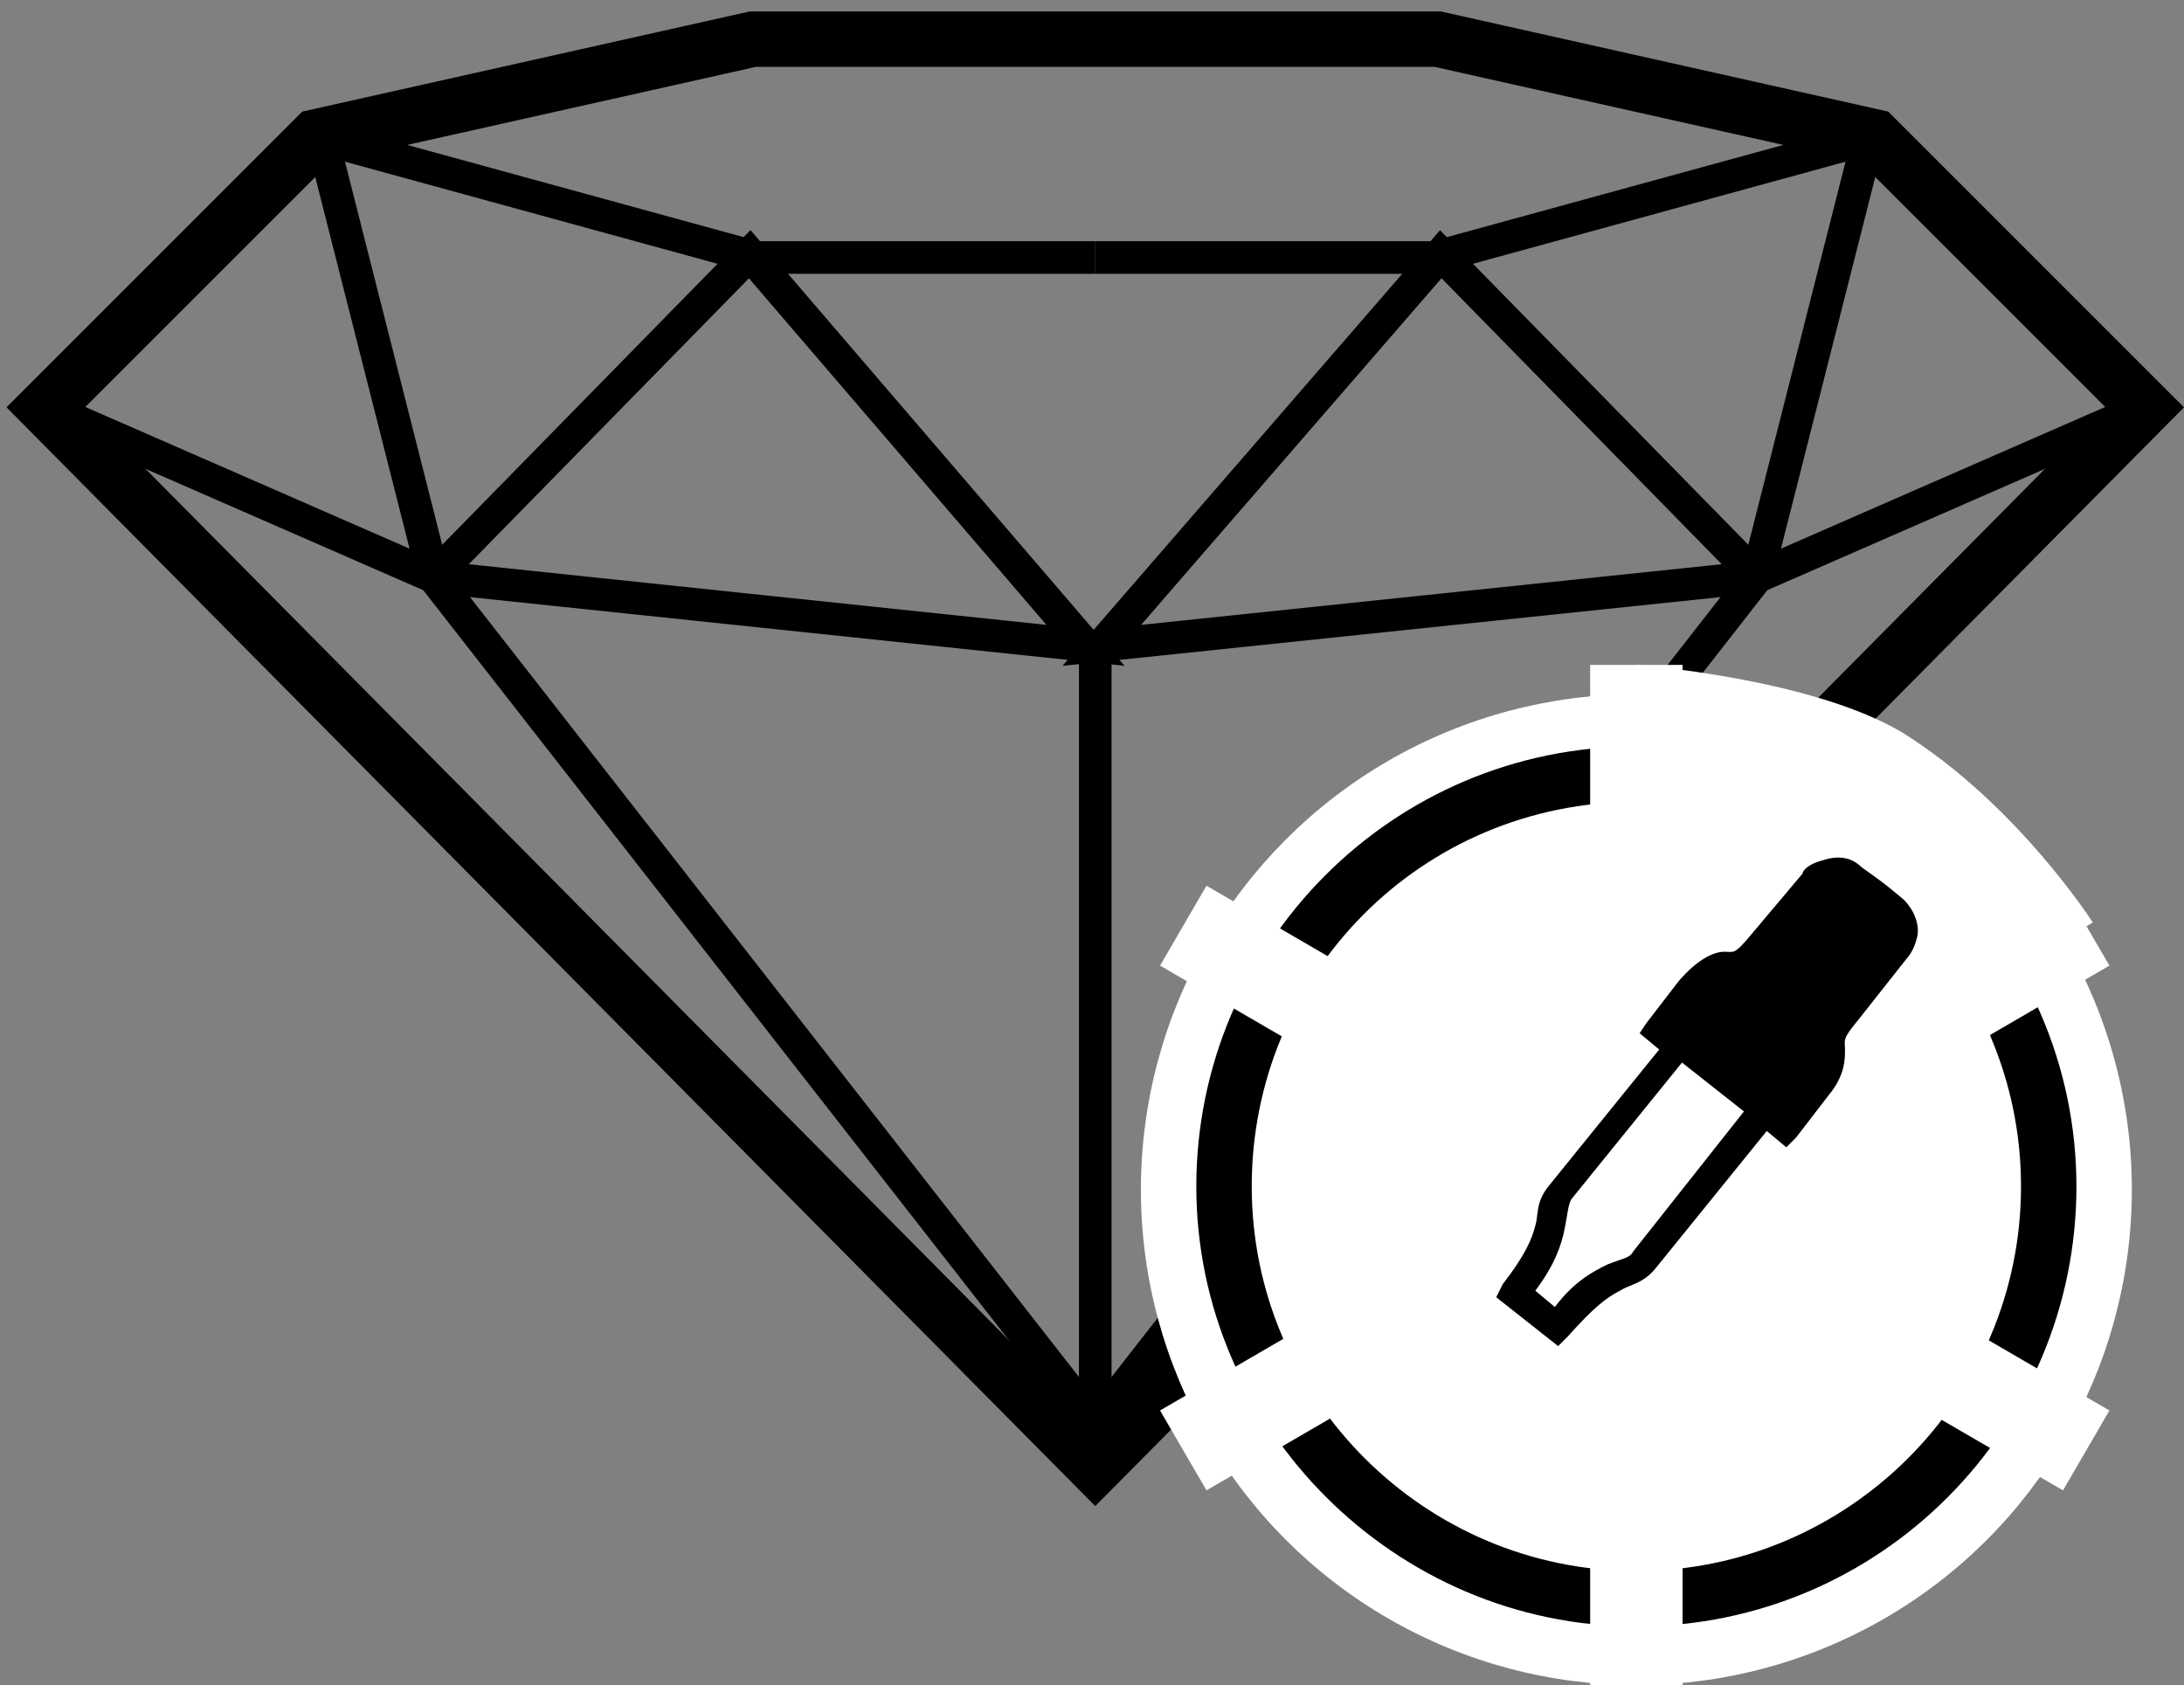 <svg version="1.1" xmlns="http://www.w3.org/2000/svg" xmlns:xlink="http://www.w3.org/1999/xlink" x="0px" y="0px"
     viewBox="15.7 26.2 67 51.7" enable-background="new 15.7 26.2 67 51.7" xml:space="preserve">
 <rect x="15.7" y="26.2" width="67" height="51.7" fill="#808080" stroke="none"/>
 <g display="none">
 	<path display="inline" fill="none" stroke="#000000" stroke-width="1.701" stroke-miterlimit="10" d="M39.6,64.3l-8.9-18.8l4.8-7
 		l-3.9-3.8l2.3-8.6h7.3l-3.6-9l11.6-9.5l12.8,7.5l-0.4,14.8l6.1-9.3l9.8-3l4.4,11.8l-9.5,22.4l3.8,7.4c0,0-16.4,7.6-16.8,7.5
 		s-9.9-1-9.9-1l-5.9,1.3L39.6,64.3z"/>
     <polyline display="inline" fill="none" stroke="#000000" stroke-miterlimit="10" points="49.8,65.7 46.6,45 36,38.6 38.1,49.3
 		43.5,66.9 	"/>
     <line display="inline" fill="none" stroke="#000000" stroke-miterlimit="10" x1="43.5" y1="66.9" x2="46.6" y2="45"/>
     <polyline display="inline" fill="none" stroke="#000000" stroke-miterlimit="10"
               points="47,45.4 38.1,49.3 31.4,45.8 	"/>
     <line display="inline" fill="none" stroke="#000000" stroke-miterlimit="10" x1="34.3" y1="26.4" x2="47" y2="45.4"/>
     <polyline display="inline" fill="none" stroke="#000000" stroke-miterlimit="10"
               points="31.6,34.8 37.7,32 41.1,25.4 	"/>
     <polyline display="inline" fill="none" stroke="#000000" stroke-miterlimit="10"
               points="52.8,46.3 49,21.5 37.5,17.1 	"/>
     <line display="inline" fill="none" stroke="#000000" stroke-miterlimit="10" x1="41.1" y1="25.4" x2="50.1"
           y2="47.9"/>
     <polyline display="inline" fill="none" stroke="#000000" stroke-miterlimit="10"
               points="77.1,18 74.5,23.1 64.3,64.1 	"/>
     <polyline display="inline" fill="none" stroke="#000000" stroke-miterlimit="10"
               points="67.6,20.6 74.5,23.1 81.6,29 	"/>
     <polyline display="inline" fill="none" stroke="#000000" stroke-miterlimit="10"
               points="61.5,29.6 59.1,45 49.8,47.5 	"/>
     <polyline display="inline" fill="none" stroke="#000000" stroke-miterlimit="10"
               points="64.3,63.8 65.6,47 59.1,45 57.8,55 	"/>
     <polyline display="inline" fill="none" stroke="#000000" stroke-miterlimit="10"
               points="47.7,51.8 50.1,47.9 57.8,55 	"/>
     <line display="inline" fill="none" stroke="#000000" stroke-miterlimit="10" x1="48.1" y1="52.3" x2="57.8" y2="55"/>
     <polyline display="inline" fill="none" stroke="#000000" stroke-miterlimit="10"
               points="59.5,66 57.8,54.6 65.6,47 	"/>
     <path display="inline" fill="none" stroke="#000000" stroke-miterlimit="10"
           d="M73.3,60.4c-0.7,0-5.8-7.7-5.8-7.7l4.8-0.9"/>
     <path display="inline" fill="none" stroke="#000000" stroke-miterlimit="10" d="M59.1,45.6"/>
 </g>
    <g>
 </g>
    <g display="none">
 	<path display="inline" d="M50.5,16.6c-0.7-0.6-1.7-0.6-2.4,0C47.1,17.4,25.2,36,25.2,54c0,19.9,12.1,28.7,24.1,28.7
 		c12,0,24.1-8.9,24.1-28.7C73.4,36,51.4,17.3,50.5,16.6z M49.3,79.1c-0.1,0-0.2,0-0.4,0l-4.5-5.3l4.9-2.4l4.9,2.4l-4.5,5.3
 		C49.5,79.1,49.4,79.1,49.3,79.1z M31.4,43.7l1.9,1.6l-4.2,6.9C29.3,49.3,30.2,46.5,31.4,43.7z M41.8,28.1l0.7,2.2l-3.3,0.8
 		C40.1,30,41,29,41.8,28.1z M53.7,30.6l-4.4,3.1l-4.4-3.1l4.4-8.7L53.7,30.6z M59.3,31.1L56,30.3l0.7-2.2C57.6,29,58.5,30,59.3,31.1
 		z M69.5,51.9l-3.7-6.7l1.5-1.4C68.4,46.5,69.2,49.2,69.5,51.9z M62.5,55l2.4-7.6l3.7,6.7l-4.2,6.8L62.5,55z M55.1,72.2l-3.7-1.9
 		l5.1-2.5L55.1,72.2z M49.3,69.4l-7.8-3.9l-3.3-11l4.4-13.7l6.6-4.7l6.6,4.7l4.6,14.3l-3.3,10.4L49.3,69.4z M43.5,72.2L42.3,68
 		l5,2.4L43.5,72.2z M34.2,60.9L30,54l4.1-6.7l2.1,7.1L34.2,60.9z M44.3,32.5l3.3,2.4L43.2,38L44.3,32.5z M35.6,45.4l4.7-3l-2.9,8.9
 		L35.6,45.4z M37.2,57.6l2,6.8l-3.6-1.8L37.2,57.6z M54.3,32.5l1.1,5.6l-4.4-3.2L54.3,32.5z M58.3,42.3l5.2,3.2L61.4,52L58.3,42.3z
 		 M61.5,58.1l1.5,4.5l-3.4,1.7L61.5,58.1z M65.2,43.2l-1-5.2c0.8,1.3,1.6,2.7,2.2,4L65.2,43.2z M63.4,43.1l-5.9-3.6L56,32.2l5.1,1.3
 		c0.1,0.2,0.3,0.4,0.4,0.6L63.4,43.1z M37.4,33.4l5-1.3L41,39.7l-5.3,3.5l1.4-9.2C37.2,33.8,37.4,33.6,37.4,33.4z M33.8,43.3
 		L32.2,42c0.7-1.5,1.6-3,2.5-4.4L33.8,43.3z M29,55.9l4.2,6.8l-2.8,1.5C29.6,61.7,29.1,58.9,29,55.9z M33.4,64.7l-0.5,5.2
 		c-0.7-1.2-1.3-2.5-1.9-3.9L33.4,64.7z M35.3,64.5l4.7,2.3l1.6,5.5l-7.1-1.3L35.3,64.5z M43.2,75.2l3.1,3.6c-1.5-0.2-2.9-0.6-4.2-1
 		L43.2,75.2z M55.4,75.2l1.1,2.6c-1.3,0.5-2.7,0.8-4.2,1L55.4,75.2z M58.8,66.8l4.5-2.2L64,71l-7,1.3L58.8,66.8z M65.2,64.7l2.4,1.3
 		c-0.5,1.4-1.2,2.7-1.9,3.9L65.2,64.7z M65.4,62.7l4.2-6.8c-0.1,3-0.6,5.9-1.3,8.4L65.4,62.7z M55.4,26.5l-0.7,2l-2.8-5.6
 		C52.9,23.9,54.1,25.1,55.4,26.5z M46.7,22.9l-2.8,5.6l-0.7-2C44.5,25.1,45.7,23.9,46.7,22.9z M35.1,72.9l6.6,1.3l-1.3,2.9
 		C38.4,76,36.6,74.6,35.1,72.9z M58.2,77.1L57,74.2l6.6-1.3C62,74.6,60.2,76,58.2,77.1z"/>
 </g>
    <g>
 	<g>
 		<polygon fill="none" stroke="#000000" stroke-width="1.701" stroke-miterlimit="10" points="73.2,30.4 59.8,27.4 49.3,27.4 
 			38.8,27.4 25.4,30.4 17.1,38.7 49.3,71.2 81.5,38.7 		"/>
        <g>
 			<polyline fill="none" stroke="#000000" stroke-miterlimit="10"
                      points="25.4,30.4 38.9,34.1 49.3,34.1 			"/>
            <polyline fill="none" stroke="#000000" stroke-miterlimit="10"
                      points="25.6,30.5 29,43.9 49.3,69.9 			"/>
            <polyline fill="none" stroke="#000000" stroke-miterlimit="10"
                      points="17.1,38.7 29,43.9 38.7,34 49,46 29,43.9 			"/>
 		</g>
        <g>
 			<polyline fill="none" stroke="#000000" stroke-miterlimit="10"
                      points="73.2,30.4 59.7,34.1 49.3,34.1 			"/>
            <polyline fill="none" stroke="#000000" stroke-miterlimit="10"
                      points="73,30.5 69.6,43.9 49.3,69.9 			"/>
            <polyline fill="none" stroke="#000000" stroke-miterlimit="10"
                      points="81.5,38.7 69.6,43.9 59.9,34 49.5,46 69.6,43.9 			"/>
 		</g>
        <line fill="none" stroke="#000000" stroke-miterlimit="10" x1="49.3" y1="45.9" x2="49.3" y2="70.9"/>
        <g>
 			<g>
 				<circle fill="#FFFFFF" cx="65.9" cy="62.7" r="15.2"/>
 			</g>
            <g>
 				<path fill="#FFFFFF"
                      d="M65.9,75.3c-7,0-12.7-5.7-12.7-12.7S58.9,50,65.9,50s12.7,5.7,12.7,12.7S72.8,75.3,65.9,75.3z"/>
                <path d="M65.9,50.8c6.5,0,11.8,5.3,11.8,11.8s-5.3,11.8-11.8,11.8c-6.5,0-11.8-5.3-11.8-11.8S59.3,50.8,65.9,50.8 M65.9,49.1
 					c-7.5,0-13.5,6.1-13.5,13.5s6.1,13.5,13.5,13.5c7.5,0,13.5-6.1,13.5-13.5S73.3,49.1,65.9,49.1L65.9,49.1z"/>
 			</g>
            <path fill="#FFFFFF" d="M65.9,54.6v-8c0,0,5.4,0.4,8.2,2.1c3.5,2.2,5.8,5.8,5.8,5.8L73,58.8L65.9,54.6z"/>
            <line fill="none" stroke="#FFFFFF" stroke-width="2.835" stroke-miterlimit="10" x1="65.9" y1="46.6"
                  x2="65.9" y2="78.7"/>
            <line fill="none" stroke="#FFFFFF" stroke-width="2.835" stroke-miterlimit="10" x1="52" y1="54.6" x2="79.7"
                  y2="70.7"/>
            <line fill="none" stroke="#FFFFFF" stroke-width="2.835" stroke-miterlimit="10" x1="52" y1="70.7" x2="79.7"
                  y2="54.6"/>
            <path d="M72.3,58.4c0-0.3-0.1-0.3,0.4-0.9l1.5-1.9c0,0,0.2-0.2,0.3-0.6c0.1-0.3,0-0.8-0.4-1.2
	
 				c-0.6-0.5-0.6-0.5-1.3-1c-0.4-0.4-0.9-0.3-1.2-0.2C71.2,52.7,71,52.9,71,53l-1.6,1.9c-0.5,0.6-0.5,0.5-0.8,0.5
 				c-0.3,0-0.8,0.2-1.4,0.9c-1,1.3-1,1.3-1,1.3L66,57.9l0.6,0.5l-3.4,4.2c-0.4,0.5-0.3,0.9-0.4,1.2c-0.1,0.4-0.3,0.9-1,1.8L61.6,66
 				l1.9,1.5l0.3-0.3c0.8-0.9,1.2-1.2,1.6-1.4c0.3-0.2,0.7-0.2,1.1-0.7l3.4-4.2l0.6,0.5l0.3-0.3c0,0,0,0,1-1.3
 				C72.3,59.2,72.3,58.7,72.3,58.4z M65.8,64.6c-0.1,0.2-0.3,0.2-0.8,0.4c-0.4,0.2-1,0.5-1.6,1.3l-0.6-0.5c0.6-0.8,0.8-1.4,0.9-1.9
 				c0.1-0.5,0.1-0.7,0.2-0.9l3.4-4.2l1.9,1.5L65.8,64.6z"/>
 		</g>
 	</g>
 </g>
 </svg>

